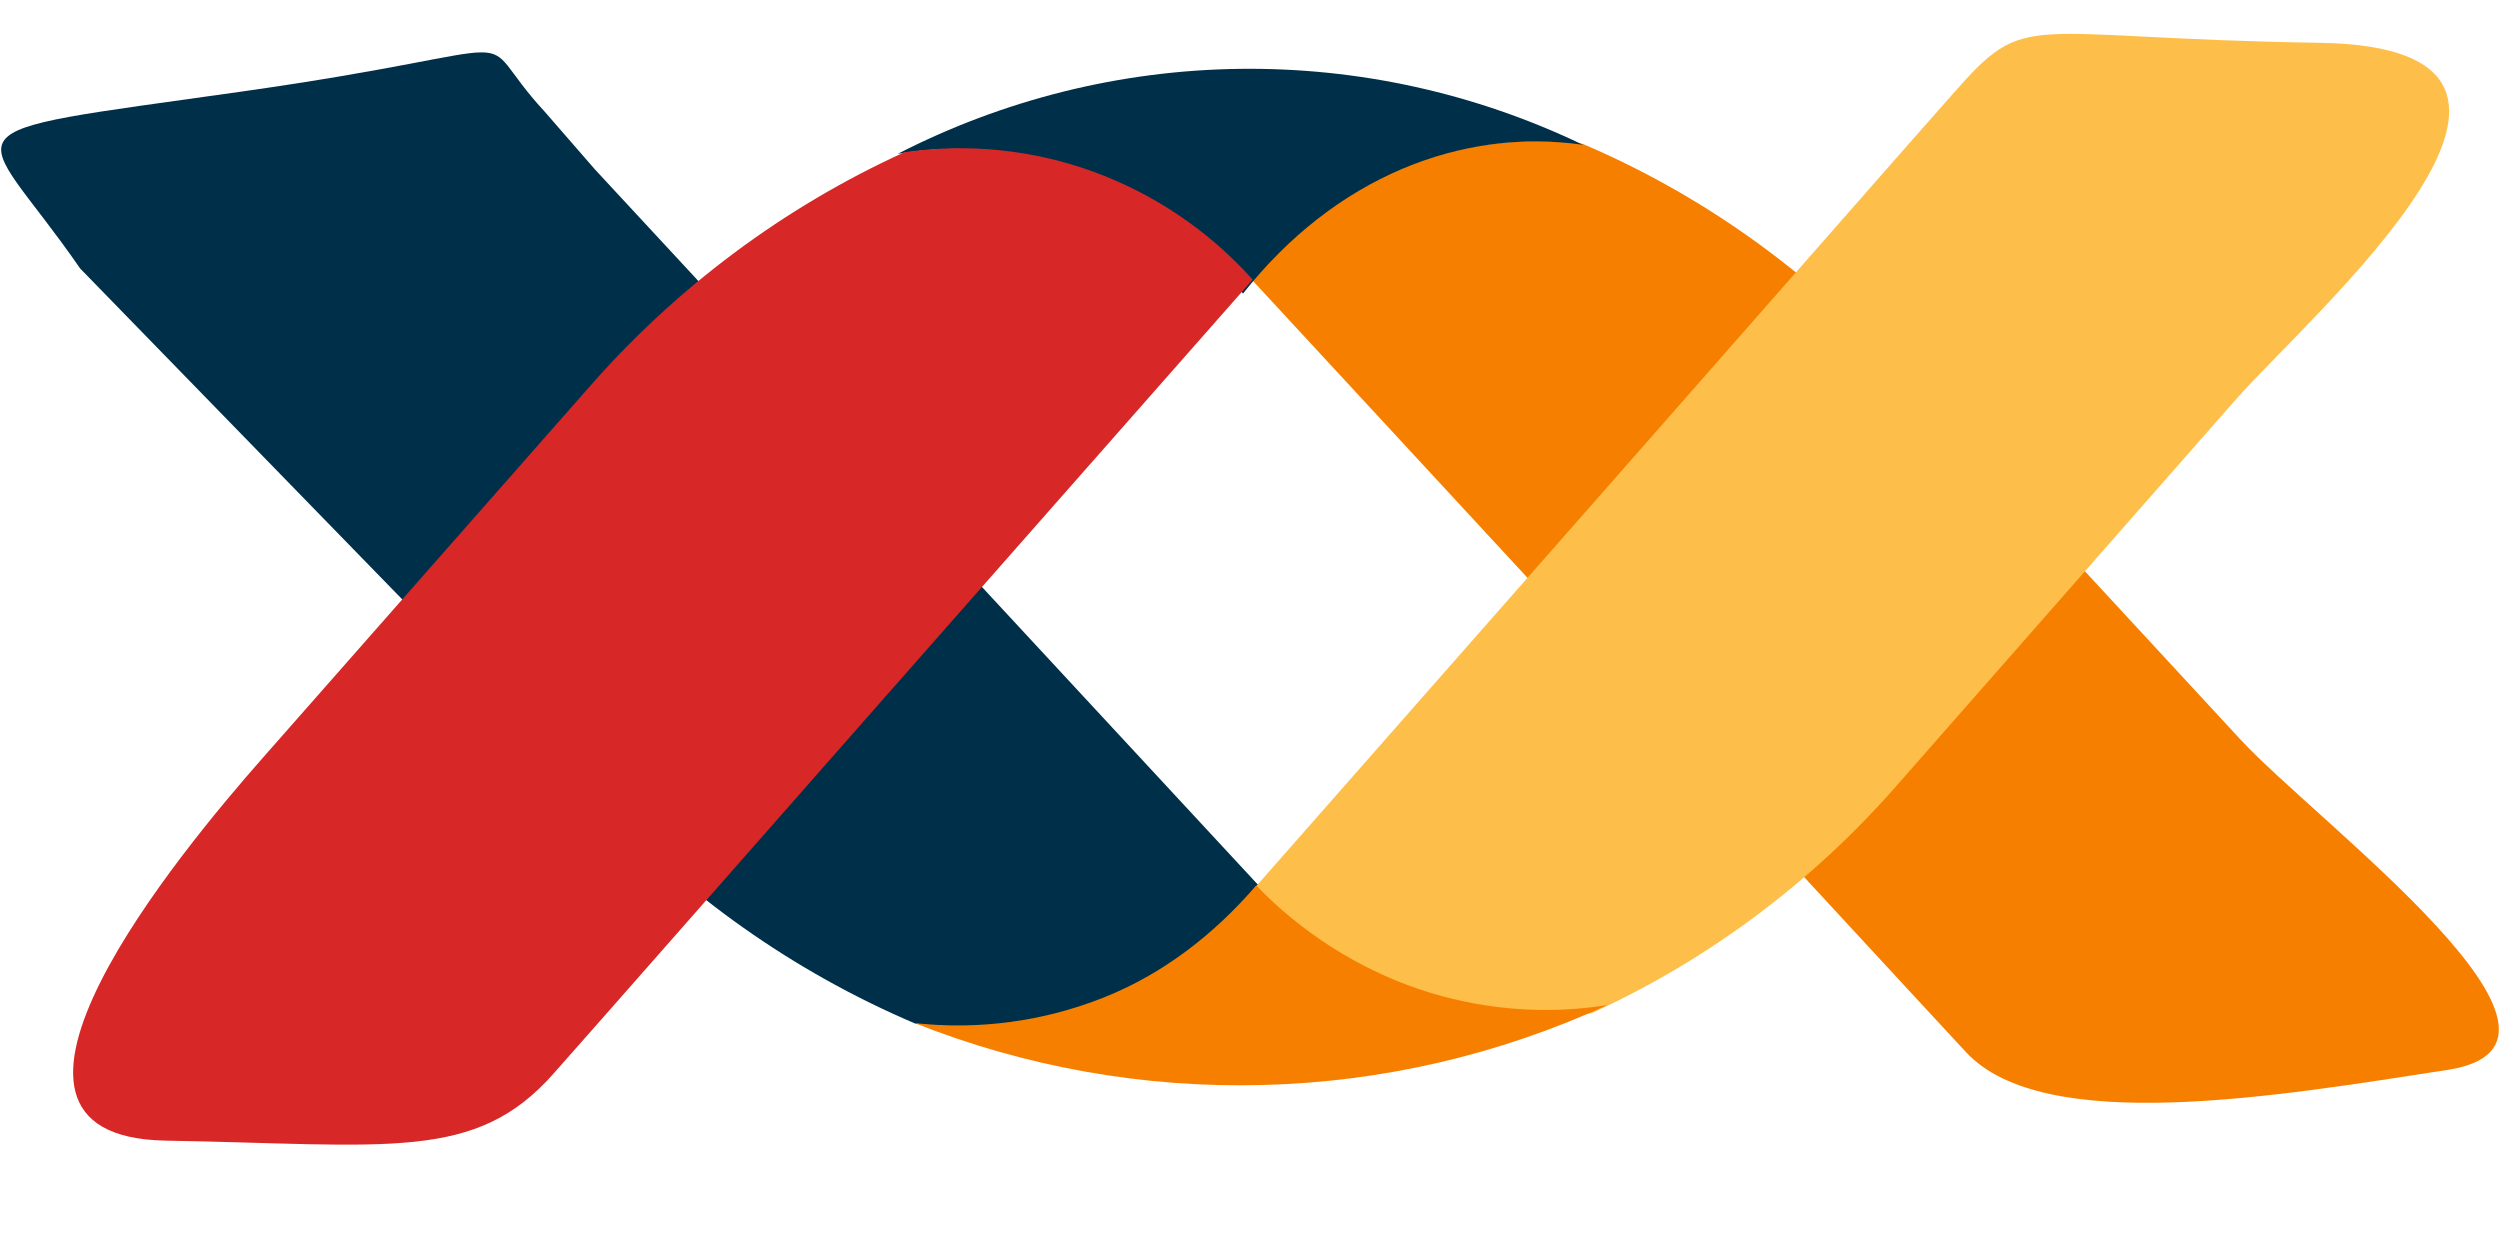 <svg width="24" height="12" viewBox="0 0 24 12" fill="none" xmlns="http://www.w3.org/2000/svg">
<path d="M15.191 1.38C16.324 1.863 17.343 2.586 18.181 3.5L21.508 7.099C22.257 7.908 25.125 10.02 23.496 10.271C21.868 10.522 19.622 10.909 18.873 10.1L18.375 9.562L15.546 6.501L11.985 2.65L11.991 2.644C12.383 2.184 12.879 1.828 13.437 1.608C13.995 1.387 14.597 1.309 15.191 1.38Z" fill="#F77F00"/>
<path d="M8.618 1.477C9.636 0.955 10.757 0.676 11.897 0.661C13.037 0.646 14.165 0.895 15.196 1.39C14.028 1.224 12.815 1.701 11.933 2.818C11.019 1.718 9.787 1.274 8.618 1.477Z" fill="#003049"/>
<path d="M8.788 9.827C7.619 9.33 6.567 8.586 5.701 7.644L0.769 2.577C-0.225 1.135 -0.7 1.307 2.32 0.879C5.34 0.451 4.457 0.239 5.23 1.073L5.711 1.626L8.422 4.551L12.1 8.519L12.095 8.525C11.689 9 11.176 9.367 10.6 9.593C10.024 9.82 9.402 9.9 8.788 9.827Z" fill="#003049"/>
<path d="M15.281 9.726C16.403 9.214 17.405 8.464 18.22 7.528L21.46 3.84C22.189 3.01 25.164 0.456 22.271 0.411C19.379 0.366 19.473 0.075 18.744 0.905L18.259 1.455L15.504 4.592L12.038 8.532L12.044 8.544C12.448 8.994 12.954 9.338 13.518 9.544C14.083 9.75 14.688 9.812 15.281 9.726Z" fill="#FDBF49"/>
<path d="M8.782 9.822C9.845 10.244 10.981 10.446 12.123 10.416C13.265 10.387 14.389 10.126 15.43 9.649C14.823 9.745 14.202 9.692 13.62 9.495C13.037 9.297 12.487 8.947 12.06 8.5C11.654 8.971 11.166 9.35 10.591 9.578C10.016 9.806 9.396 9.889 8.782 9.822Z" fill="#F77F00"/>
<path d="M8.681 1.462C7.525 1.989 6.492 2.759 5.65 3.723L2.516 7.283C1.764 8.137 -0.555 10.913 1.59 10.95C3.736 10.987 4.565 11.158 5.317 10.303L5.816 9.738L8.45 6.744L12.026 2.684L12.02 2.678C11.602 2.214 11.079 1.861 10.498 1.649C9.916 1.437 9.292 1.373 8.681 1.462Z" fill="#D72827"/>
</svg>
